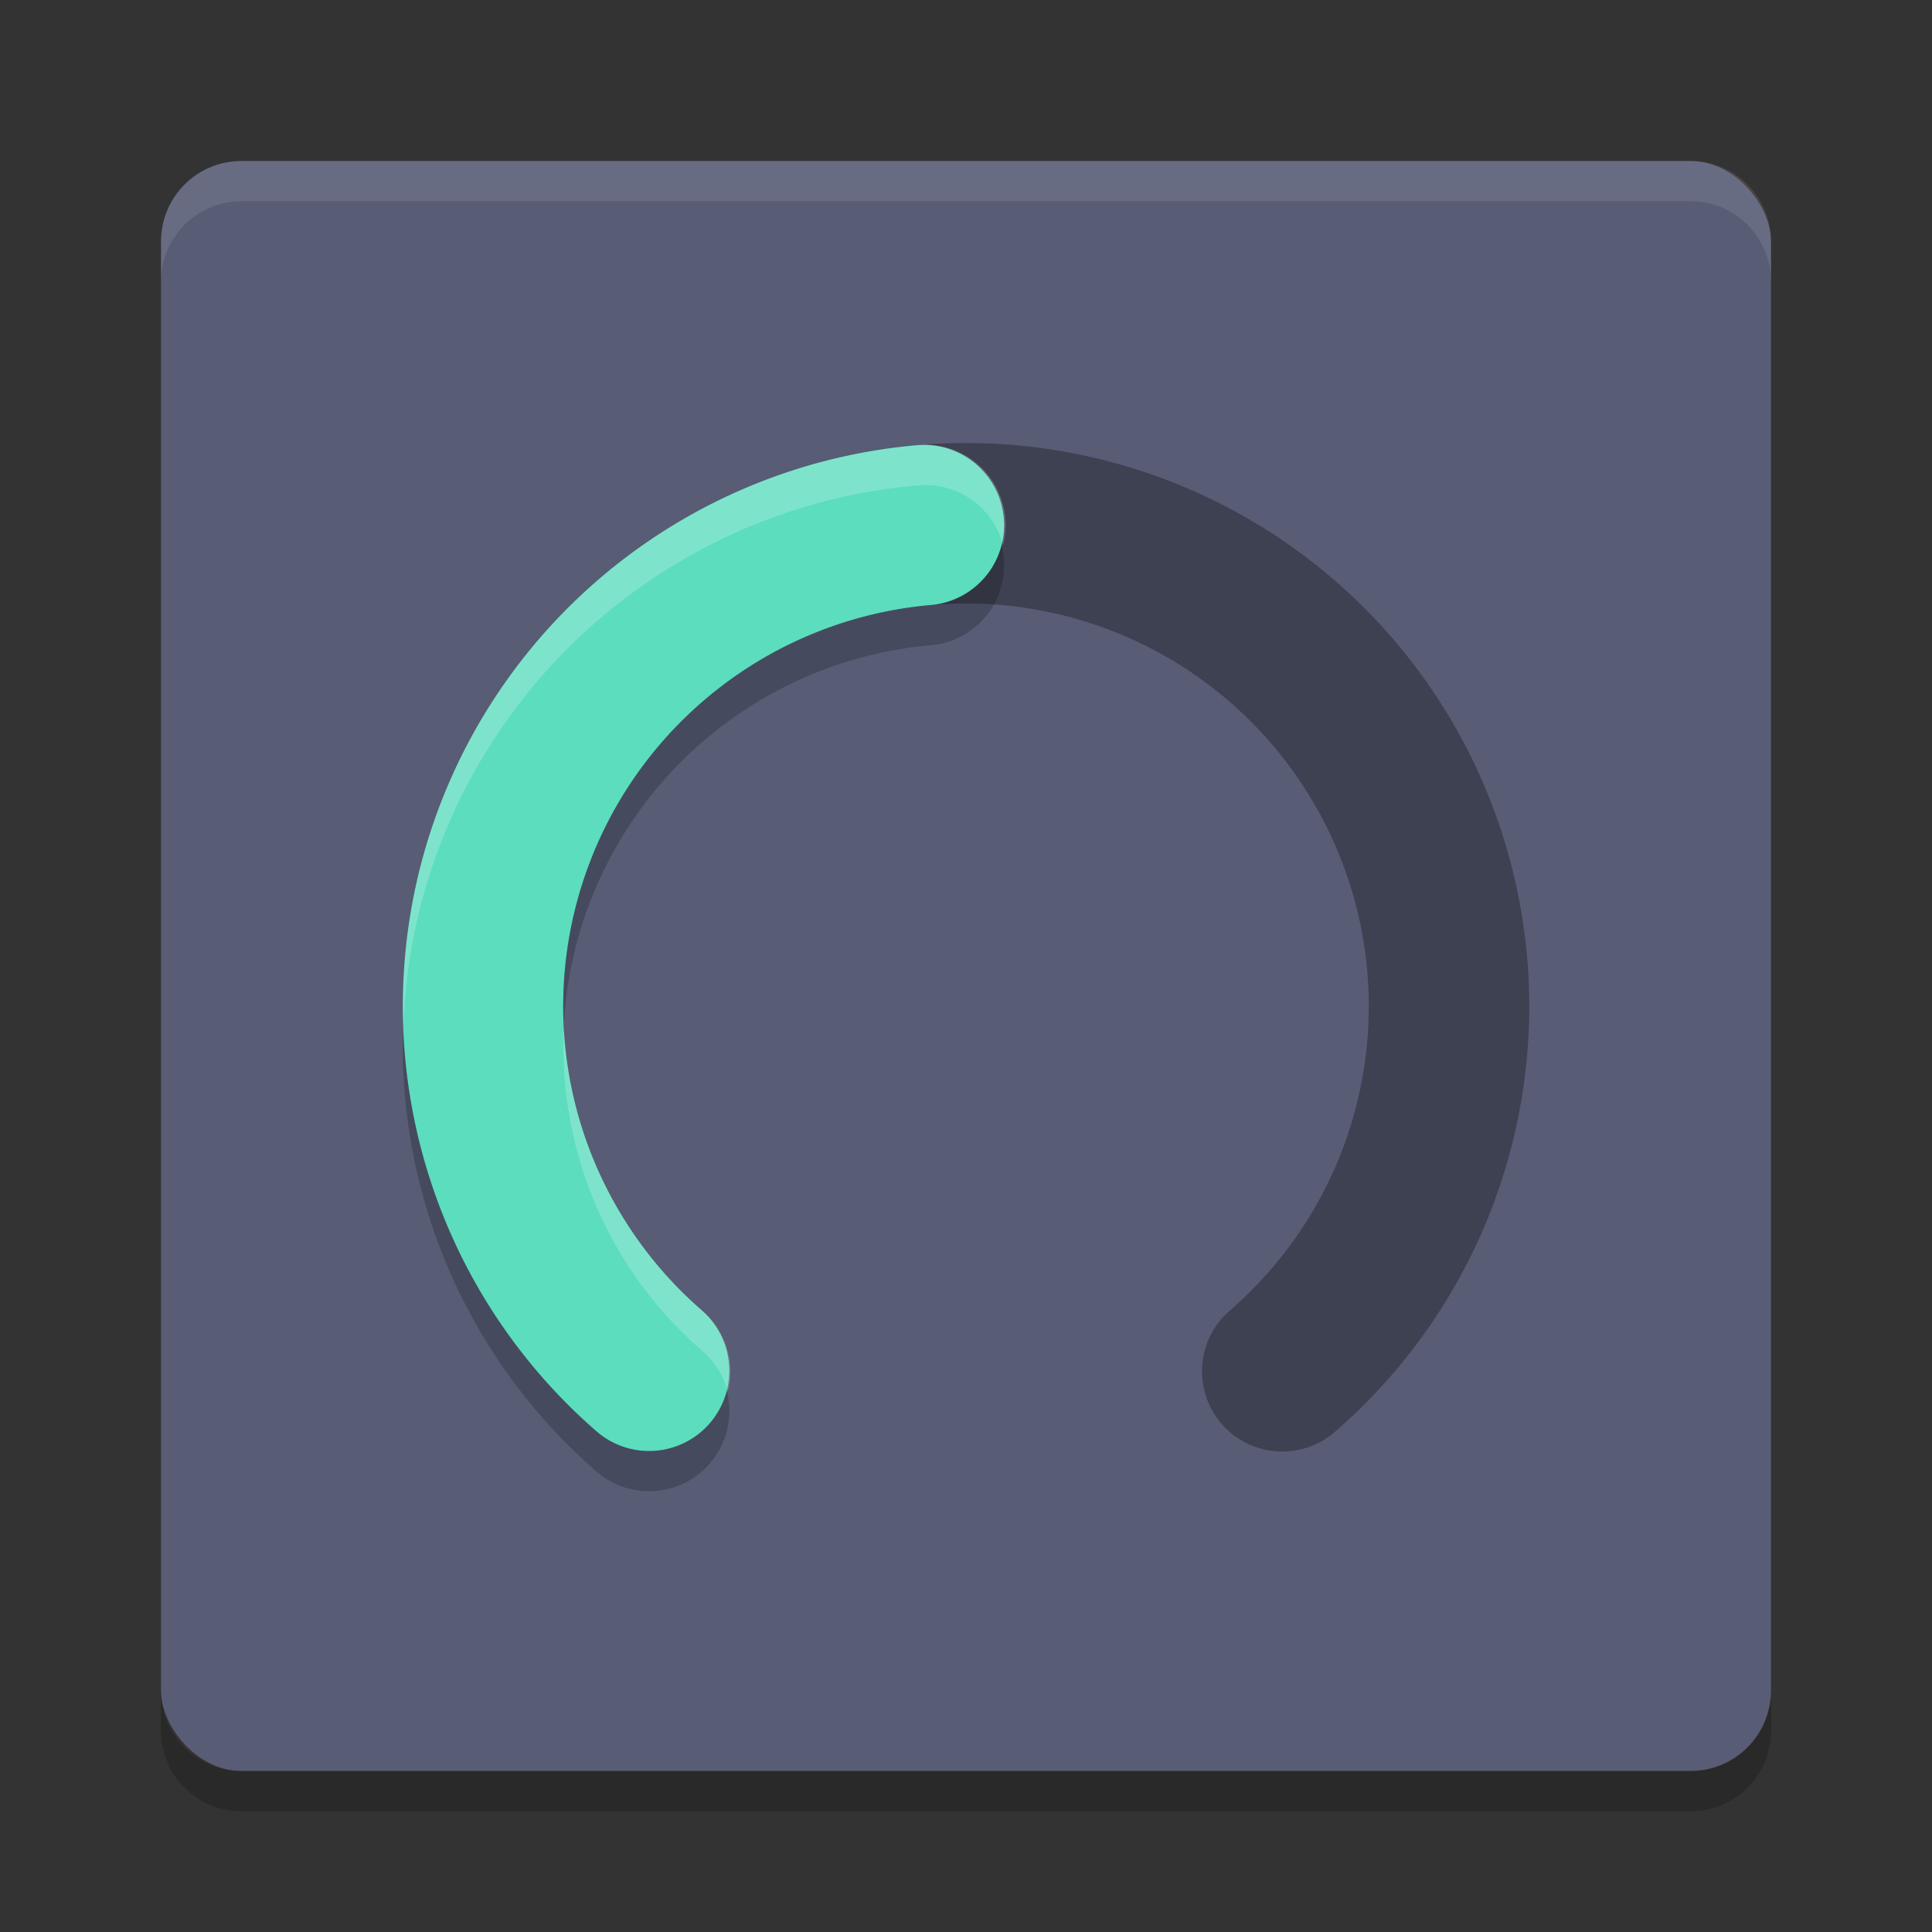 <svg xmlns="http://www.w3.org/2000/svg" width="48" height="48" version="1">
 <rect width="100%" height="100%" fill="#333333" stroke="none"/>
 <rect style="fill:#585c75" width="40" height="40" x="4" y="4" rx="2" ry="2"/>
 <path style="opacity:0.1;fill:#ffffff" d="M 6,4 C 4.892,4 4,4.892 4,6 L 4,7 C 4,5.892 4.892,5 6,5 l 36,0 c 1.108,0 2,0.892 2,2 L 44,6 C 44,4.892 43.108,4 42,4 L 6,4 Z"/>
 <path style="opacity:0.2" d="M 6,45 C 4.892,45 4,44.108 4,43 l 0,-1 c 0,1.108 0.892,2 2,2 l 36,0 c 1.108,0 2,-0.892 2,-2 l 0,1 c 0,1.108 -0.892,2 -2,2 L 6,45 Z"/>
 <path style="opacity:0.3;fill:none;stroke:#000000;stroke-width:3.986;stroke-linecap:round;stroke-linejoin:round" d="M 16.127,34.057 A 12,12 0 0 1 12.762,20.793 12,12 0 0 1 24.01,13 12,12 0 0 1 35.246,20.812 12,12 0 0 1 31.857,34.07"/>
 <path style="opacity:0.2;fill:none;stroke:#000000;stroke-width:3.986;stroke-linecap:round;stroke-linejoin:round" d="M 16.127,35.056 A 12,12 0 0 1 12.587,22.292 12,12 0 0 1 22.954,14.045"/>
 <path style="fill:none;stroke:#5cddbe;stroke-width:3.986;stroke-linecap:round;stroke-linejoin:round" d="M 16.127,34.057 A 12,12 0 0 1 12.587,21.292 12,12 0 0 1 22.954,13.046"/>
 <path style="opacity:0.2;fill:#ffffff;fill-rule:evenodd" d="m 22.92,11.051 a 1.993,1.993 0 0 0 -0.139,0.01 c -5.588,0.489 -10.356,4.28 -12.09,9.615 -0.515,1.584 -0.726,3.214 -0.668,4.82 0.045,-1.28 0.26,-2.564 0.668,-3.82 1.733,-5.335 6.502,-9.126 12.09,-9.615 a 1.993,1.993 0 0 1 0.139,-0.01 1.993,1.993 0 0 1 2,1.494 1.993,1.993 0 0 0 -2,-2.494 z m -8.912,14.502 c -0.136,3.004 1.083,5.962 3.428,8 a 1.993,1.993 0 0 1 0.645,1.027 1.993,1.993 0 0 0 -0.645,-2.027 c -2.083,-1.811 -3.282,-4.349 -3.428,-7 z"/>
</svg>
